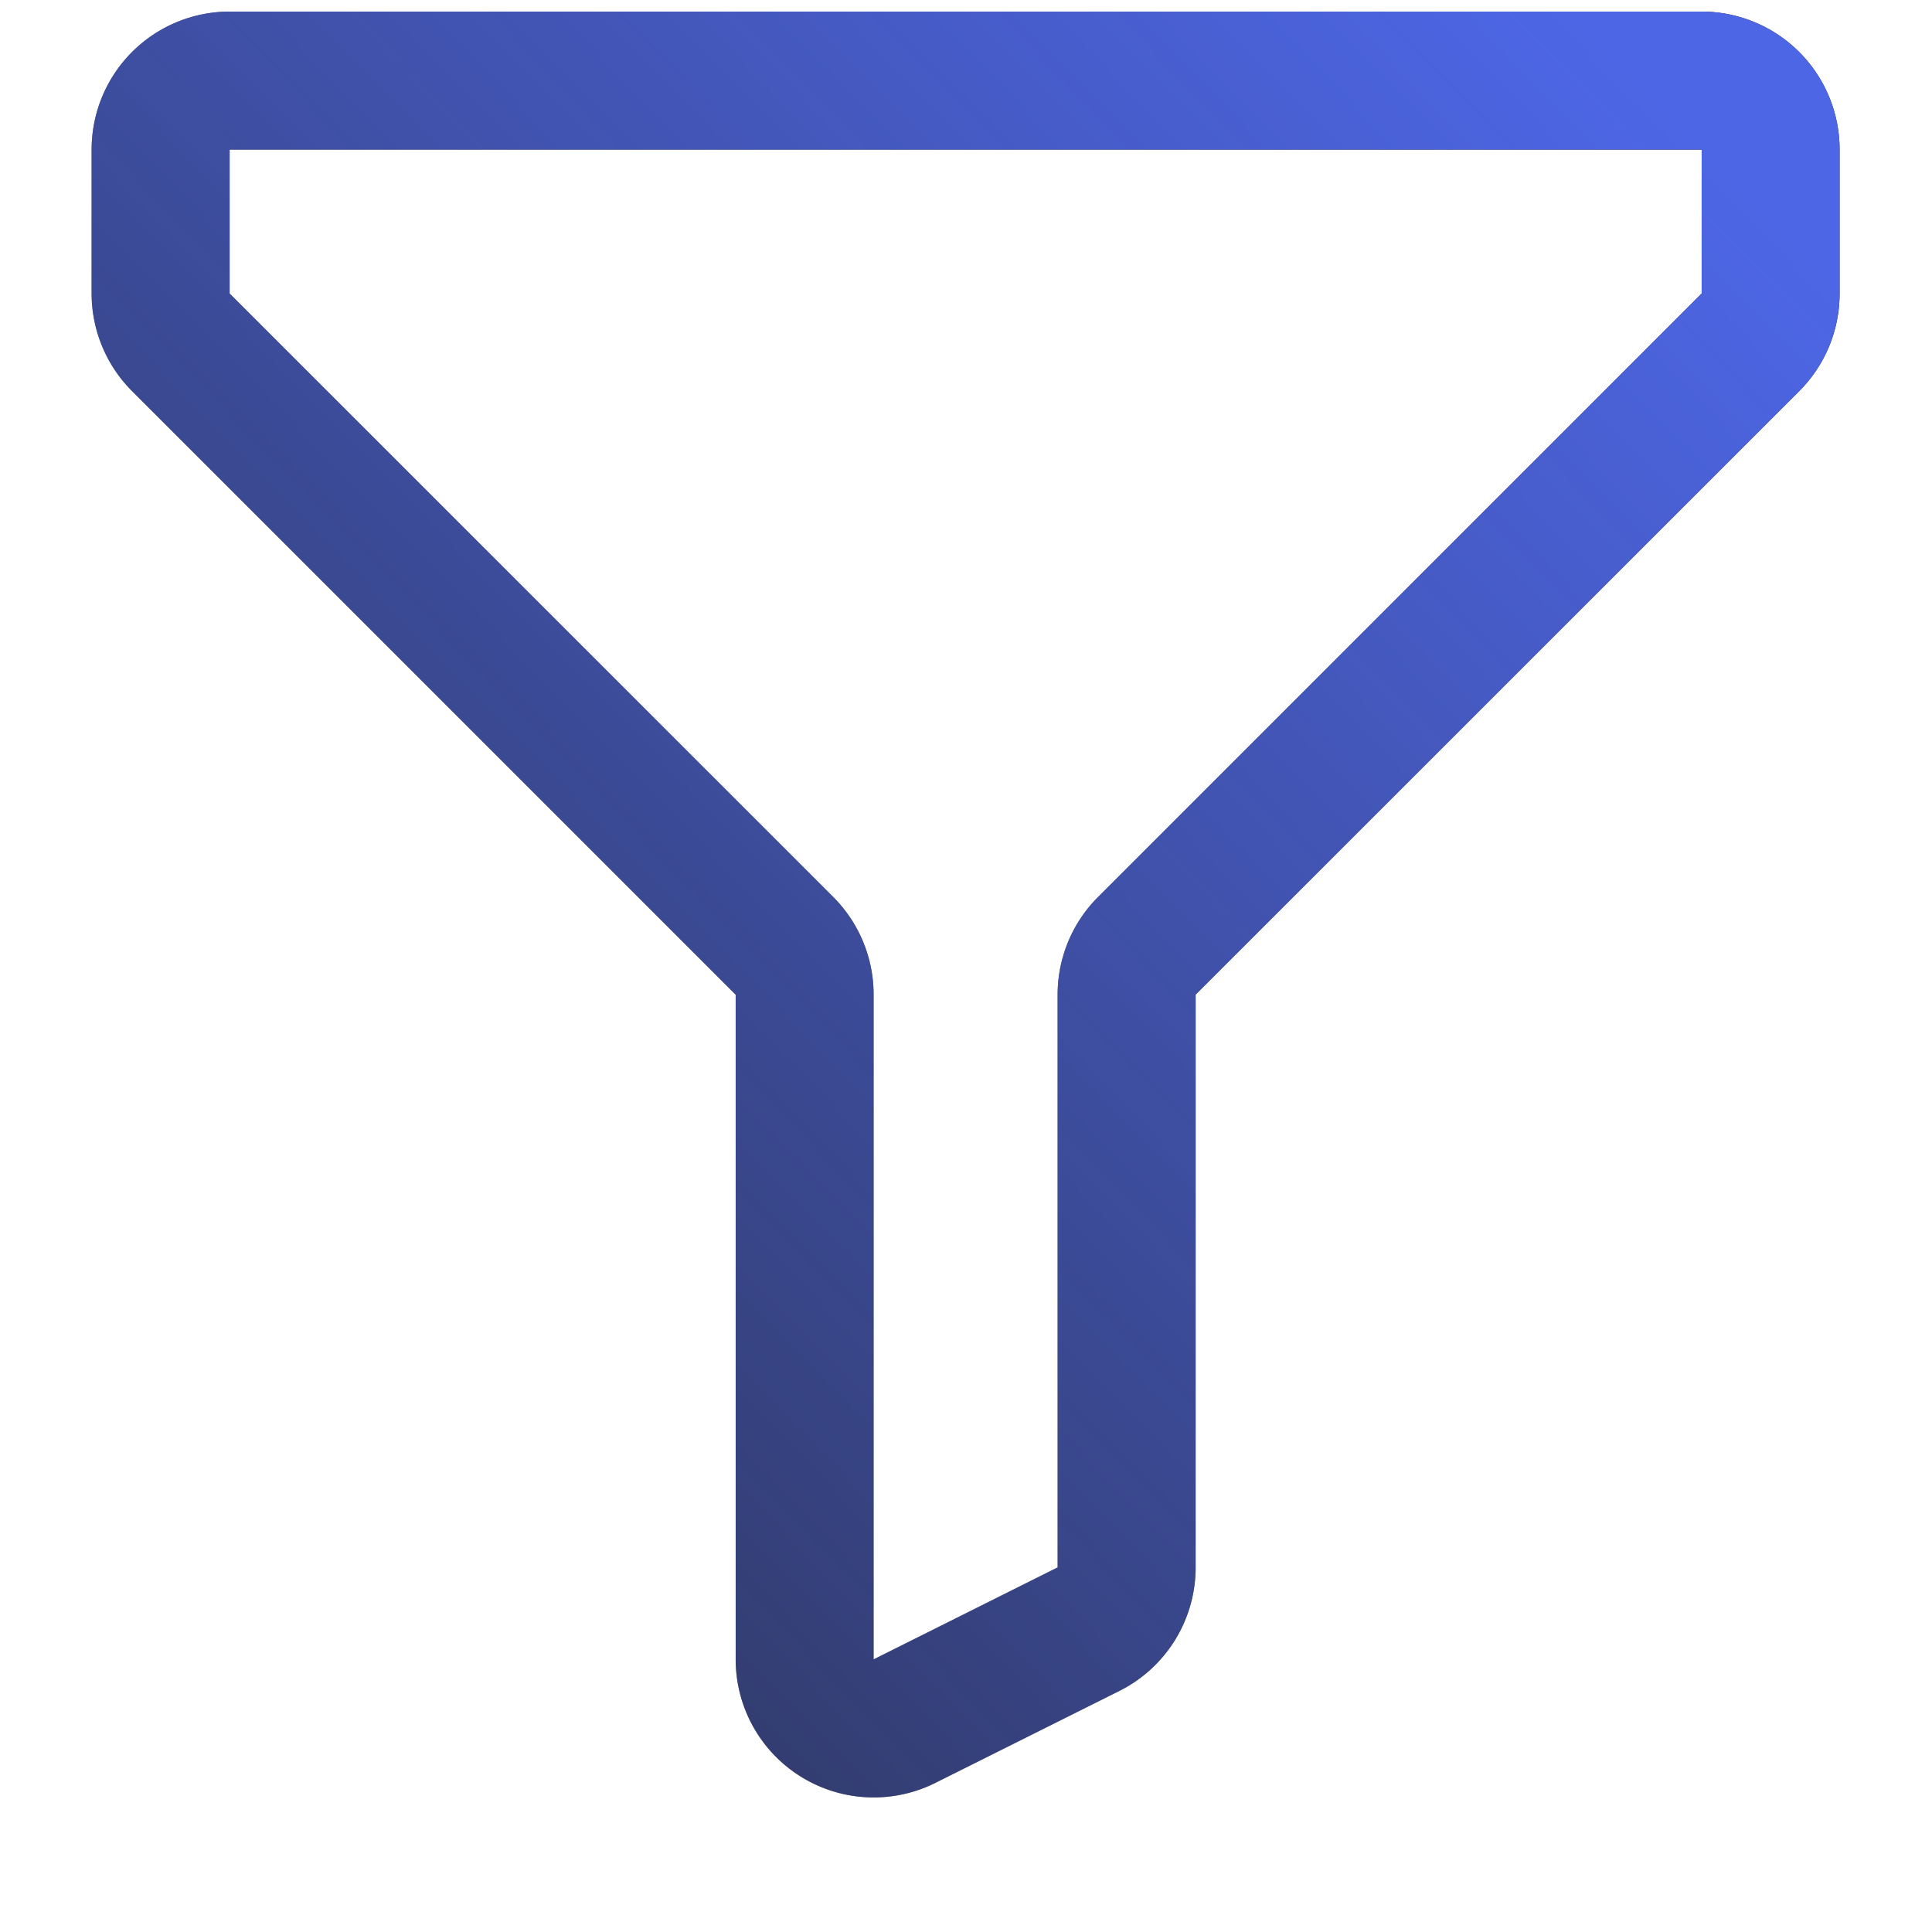 <svg xmlns="http://www.w3.org/2000/svg" width="28" height="28" fill="none"><path fill="#212121" fill-rule="evenodd" d="M1.328 2.168a2 2 0 0 1 2-2h21.333a2 2 0 0 1 2 2v2.086a2 2 0 0 1-.585 1.414l-8.748 8.747v8.302a2 2 0 0 1-1.105 1.789l-2.667 1.333a2 2 0 0 1-2.894-1.79v-9.633L1.914 5.668a2 2 0 0 1-.586-1.414zm23.334 0H3.328v2.086L12.076 13a2 2 0 0 1 .585 1.415v9.634l2.667-1.333v-8.301A2 2 0 0 1 15.914 13l8.748-8.747z" clip-rule="evenodd"/><path fill="url(#a)" fill-rule="evenodd" d="M1.328 2.168a2 2 0 0 1 2-2h21.333a2 2 0 0 1 2 2v2.086a2 2 0 0 1-.585 1.414l-8.748 8.747v8.302a2 2 0 0 1-1.105 1.789l-2.667 1.333a2 2 0 0 1-2.894-1.79v-9.633L1.914 5.668a2 2 0 0 1-.586-1.414zm23.334 0H3.328v2.086L12.076 13a2 2 0 0 1 .585 1.415v9.634l2.667-1.333v-8.301A2 2 0 0 1 15.914 13l8.748-8.747z" clip-rule="evenodd"/><defs><linearGradient id="a" x1="22.728" x2=".699" y1=".168" y2="21.559" gradientUnits="userSpaceOnUse"><stop stop-color="#4D66E5"/><stop offset="1" stop-color="#4D66E5" stop-opacity=".3"/></linearGradient></defs></svg>